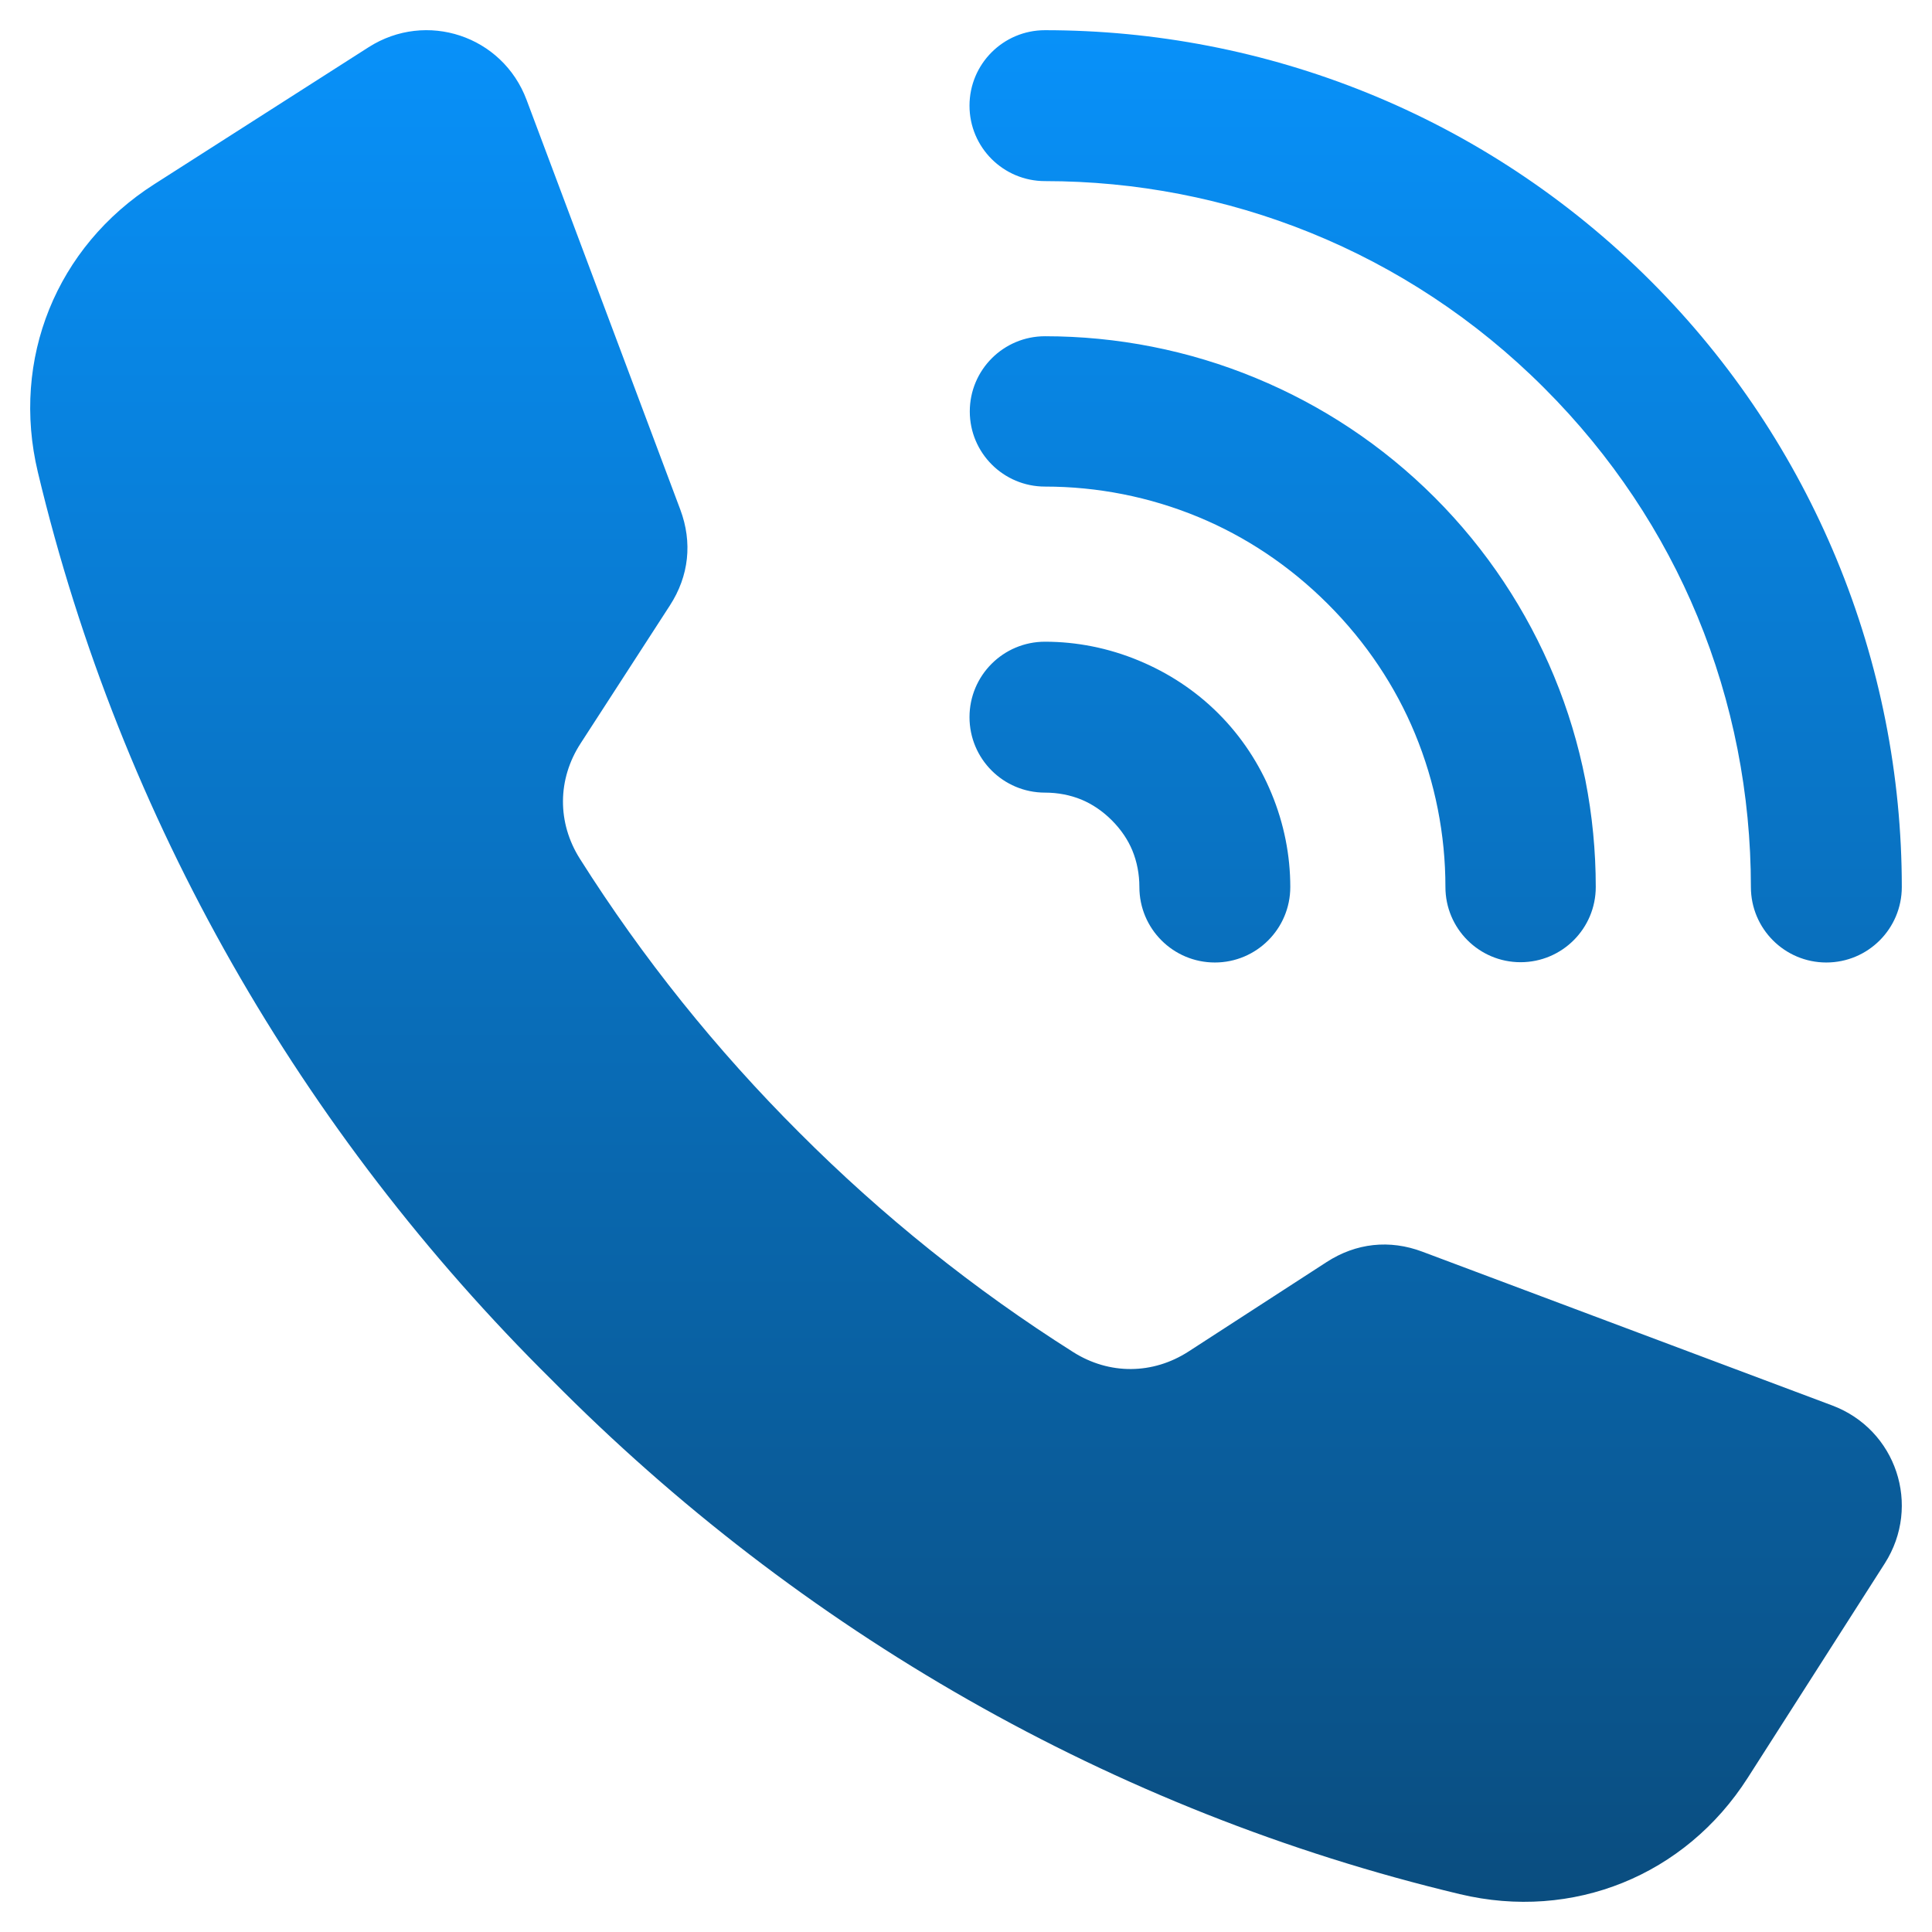 <?xml version="1.0" encoding="UTF-8"?> <svg xmlns="http://www.w3.org/2000/svg" width="27" height="27" viewBox="0 0 27 27" fill="none"><g clip-path="url(#clip0_200_385)"><path fill-rule="evenodd" clip-rule="evenodd" d="M14.604 2.531C14.021 2.531 13.549 2.059 13.549 1.477C13.549 0.894 14.021 0.422 14.604 0.422C17.668 0.422 20.733 1.591 23.071 3.929C24.213 5.071 25.078 6.395 25.666 7.813C26.274 9.282 26.578 10.841 26.578 12.396C26.578 12.979 26.106 13.451 25.523 13.451C24.941 13.451 24.469 12.979 24.469 12.396C24.469 11.104 24.22 9.816 23.721 8.612C23.243 7.457 22.529 6.37 21.579 5.421C19.653 3.494 17.129 2.531 14.604 2.531ZM11.171 15.829C10.009 14.67 8.98 13.387 8.105 12.003C7.785 11.498 7.789 10.89 8.114 10.389L9.362 8.461C9.629 8.049 9.679 7.58 9.507 7.121L7.359 1.396C7.023 0.499 5.958 0.145 5.151 0.66C4.153 1.298 3.154 1.937 2.155 2.575C0.787 3.449 0.152 5.019 0.529 6.598C1.688 11.457 4.217 15.829 7.713 19.287C11.171 22.783 15.543 25.312 20.402 26.471C21.98 26.848 23.551 26.213 24.425 24.845C25.063 23.846 25.701 22.847 26.34 21.849C26.855 21.042 26.501 19.977 25.604 19.641L19.879 17.493C19.42 17.32 18.951 17.371 18.539 17.638L16.611 18.887C16.11 19.211 15.502 19.215 14.997 18.895C13.613 18.02 12.33 16.991 11.171 15.829ZM14.604 11.077C14.782 11.077 14.956 11.11 15.114 11.175C15.262 11.237 15.406 11.332 15.537 11.463C15.668 11.594 15.764 11.738 15.825 11.886C15.89 12.044 15.923 12.218 15.923 12.396C15.923 12.979 16.395 13.451 16.978 13.451C17.56 13.451 18.032 12.979 18.032 12.396C18.032 11.956 17.945 11.51 17.769 11.087C17.599 10.676 17.352 10.296 17.028 9.972C16.704 9.648 16.324 9.401 15.913 9.231C15.49 9.055 15.044 8.968 14.604 8.968C14.021 8.968 13.549 9.44 13.549 10.022C13.549 10.605 14.021 11.077 14.604 11.077ZM14.604 6.8C15.333 6.8 16.064 6.942 16.751 7.227C17.402 7.497 18.018 7.902 18.558 8.442C19.098 8.982 19.503 9.598 19.773 10.249C20.058 10.937 20.2 11.667 20.2 12.396C20.2 12.976 20.67 13.447 21.25 13.447C21.831 13.447 22.301 12.976 22.301 12.396C22.301 11.392 22.107 10.389 21.718 9.45C21.339 8.536 20.782 7.684 20.049 6.951C19.316 6.218 18.465 5.661 17.55 5.283C16.611 4.894 15.608 4.699 14.604 4.699C14.024 4.699 13.553 5.169 13.553 5.75C13.553 6.33 14.024 6.8 14.604 6.8Z" fill="url(#paint0_linear_200_385)"></path></g><defs><linearGradient id="paint0_linear_200_385" x1="13.5" y1="0.422" x2="13.5" y2="26.578" gradientUnits="userSpaceOnUse"><stop stop-color="#0891F9"></stop><stop offset="1" stop-color="#0A4D7F"></stop></linearGradient><clipPath id="clip0_200_385"><rect width="27" height="27" fill="white"></rect></clipPath></defs></svg> 
